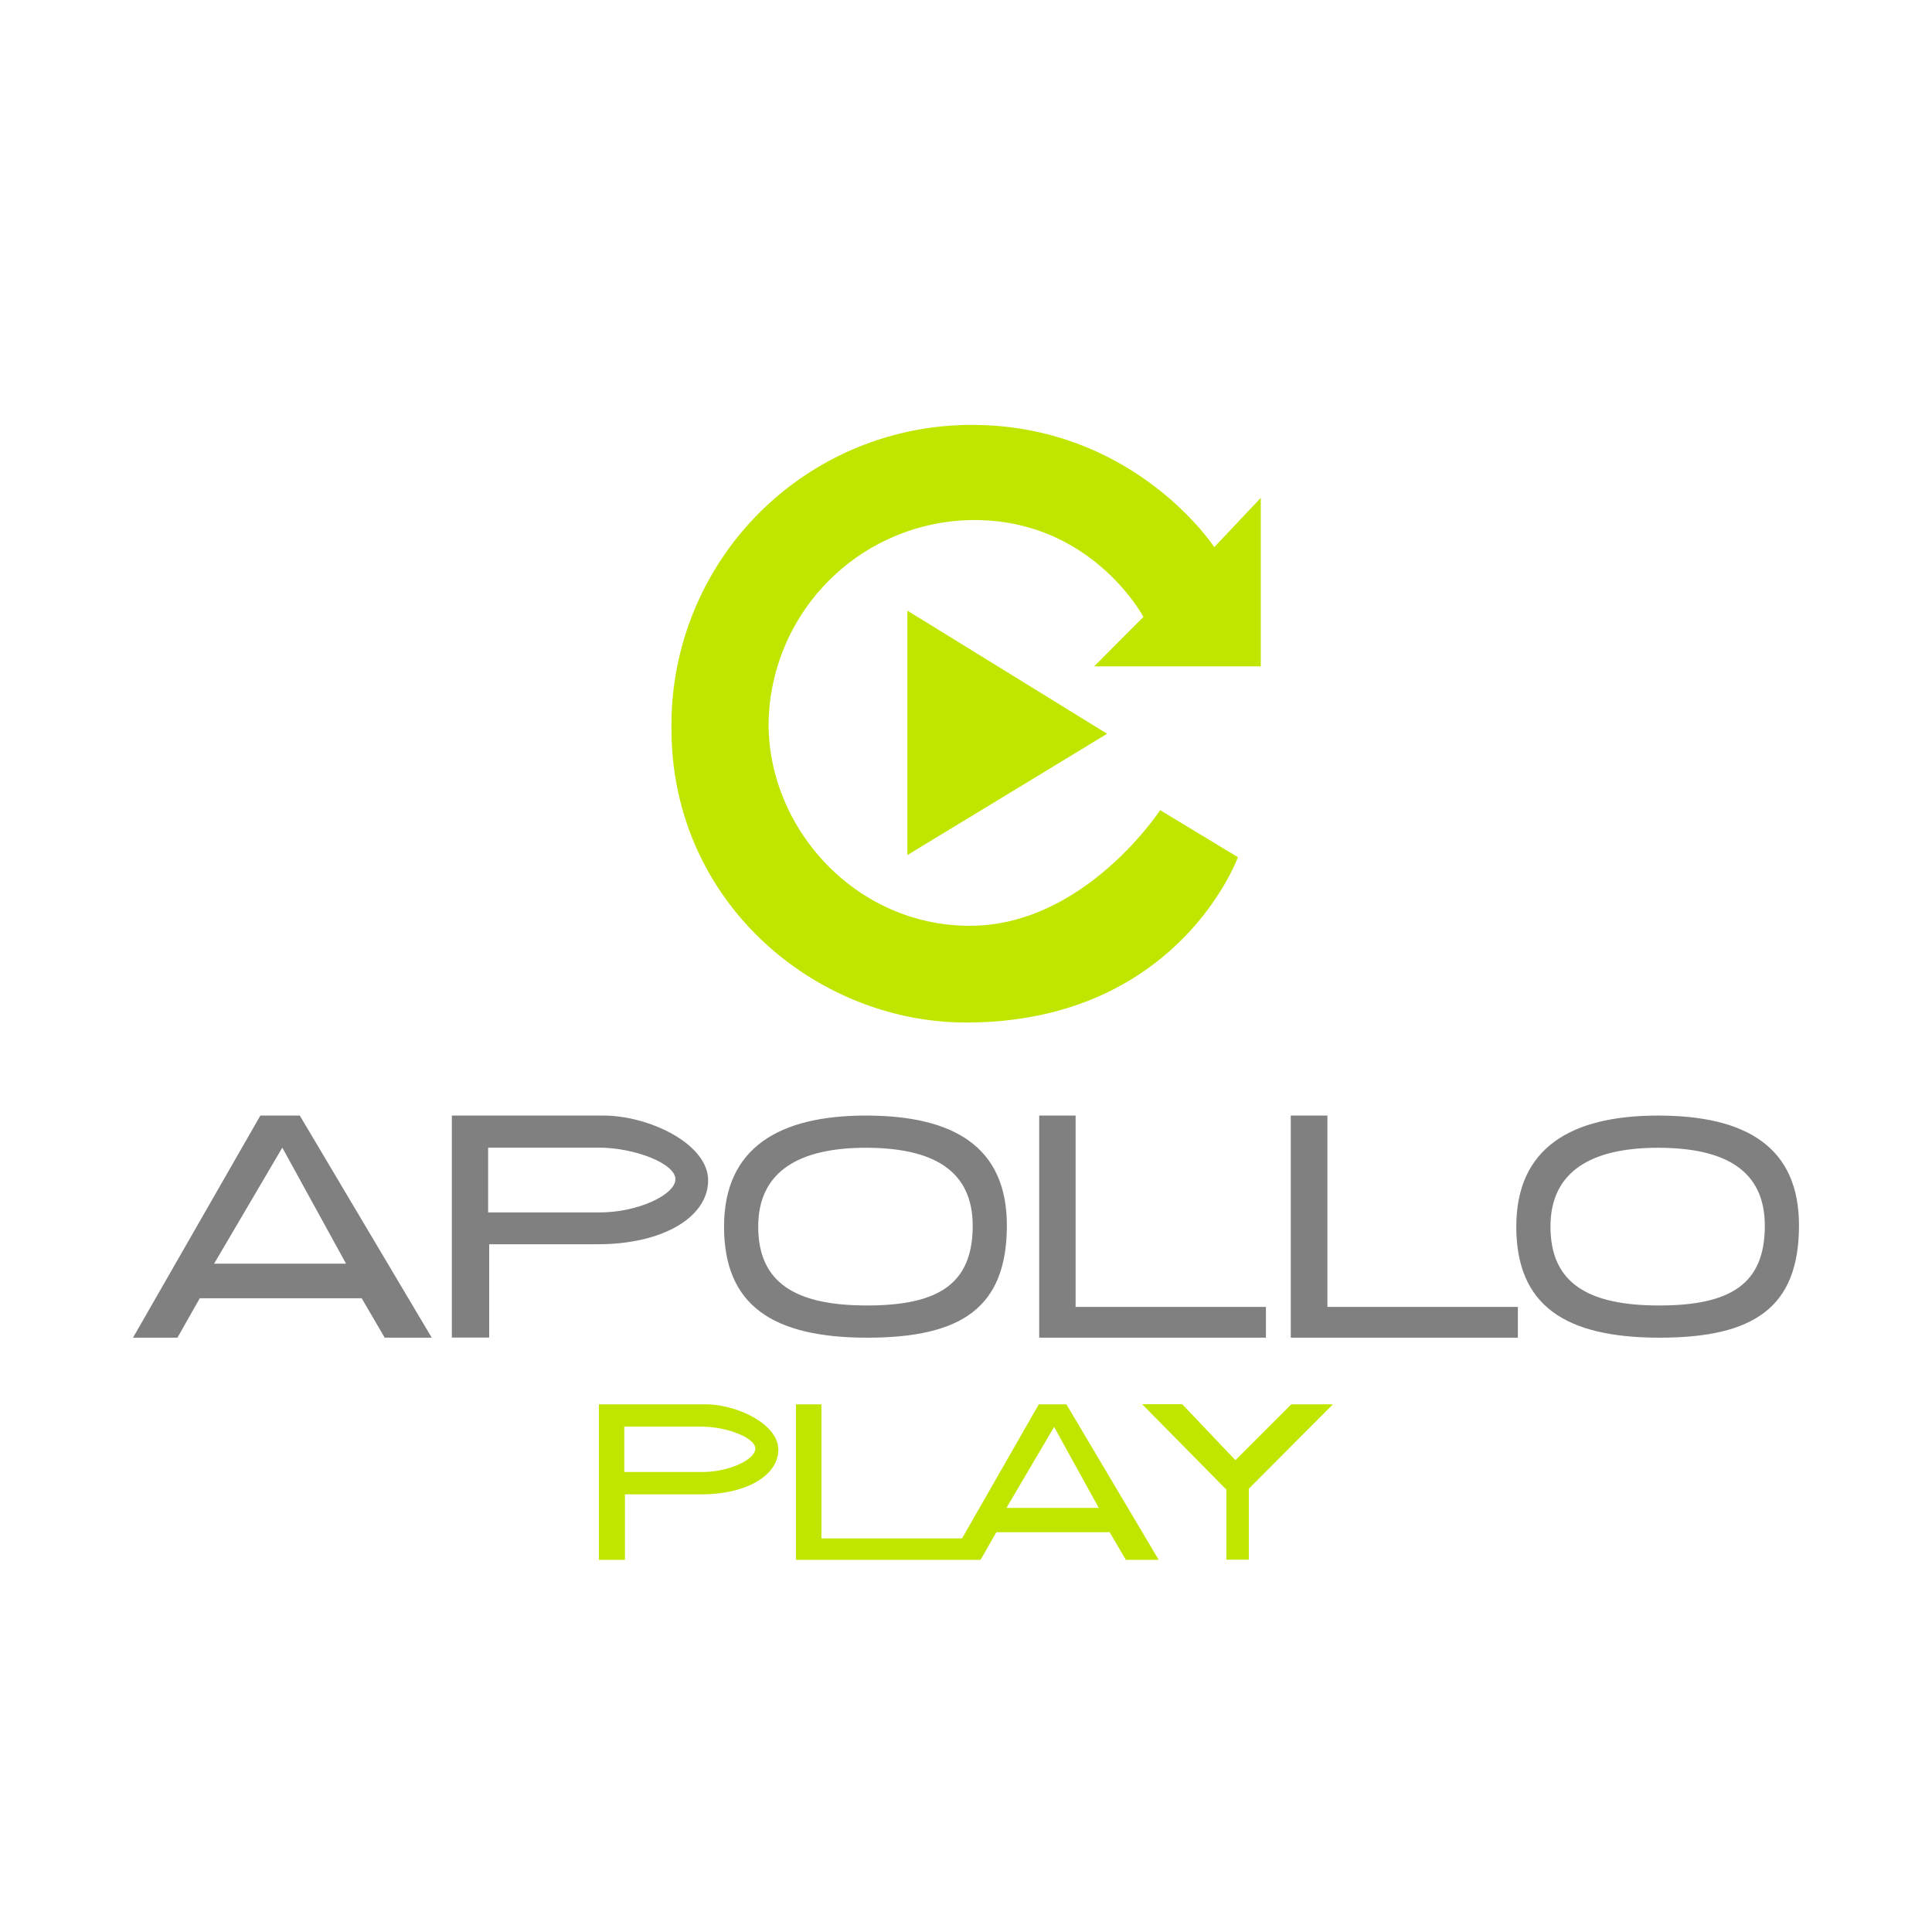 <svg
    xmlns="http://www.w3.org/2000/svg"
    xml:space="preserve"
    viewBox="0 0 147 147"
>
    <path
        fill="gray"
        d="M13.5 101.78h-3.38l9.69-16.9h3l10.04 16.9h-3.58l-1.75-3H15.2zm7.98-14.46-5.19 8.83h10.04zm12.9 14.46v-16.9h11.54c3.47 0 8.03 2.17 7.96 5s-3.6 4.79-8.36 4.79h-8.3v7.1h-2.84Zm2.76-14.46v4.93h8.48c2.93 0 5.77-1.35 5.77-2.53 0-1.2-3.13-2.4-5.83-2.4zm28.74-2.44c6.6 0 10.77 2.31 10.73 8.45-.04 6.13-3.41 8.45-10.62 8.45-7.2 0-10.9-2.46-10.9-8.45 0-6 4.19-8.45 10.79-8.45m0 2.45c-5.01 0-8.19 1.75-8.19 6s2.8 6 8.27 6c5.46 0 8.02-1.65 8.05-6 .03-4.36-3.13-6-8.14-6Zm30.44 14.45H79.07v-16.9h2.77v14.56h14.48zm19.16 0H98.21v-16.9H101v14.56h14.49v2.34Zm10.67-16.9c6.6 0 10.77 2.31 10.73 8.45-.04 6.13-3.4 8.45-10.61 8.45-7.2 0-10.9-2.46-10.9-8.45 0-6 4.18-8.45 10.78-8.45m0 2.45c-5 0-8.18 1.75-8.18 6s2.8 6 8.26 6c5.47 0 8.02-1.65 8.05-6 .03-4.36-3.13-6-8.13-6"
    />
    <path
        fill="#c0e600"
        d="M45.57 118.68v-11.83h8.08c2.43 0 5.61 1.51 5.57 3.5-.05 1.98-2.52 3.35-5.86 3.35h-5.81v4.98zm1.93-10.12V112h5.93c2.05 0 4.04-.95 4.04-1.78s-2.19-1.67-4.08-1.67h-5.9Zm27.12 10.12H60.56v-11.83h1.94v10.2h10.7l5.84-10.2h2.1l7.02 11.83h-2.5l-1.23-2.1h-8.62l-1.2 2.1Zm5.59-10.12-3.63 6.17h7.02l-3.4-6.17Zm13.1 10.12v-5.34l-6.41-6.5h3.05L94 111.1l4.25-4.25h3.17l-6.4 6.42v5.4H93.3Zm-5.04-57.04 5.92 3.58S89.65 77.8 73.5 77.8c-11.4 0-22.41-9.12-22.41-22.35a22.83 22.83 0 0 1 22.84-23.12c12.4 0 18.46 9.3 18.46 9.3l3.54-3.75V50.7H83.25L87 46.94s-3.96-7.47-13.04-7.37A15.7 15.7 0 0 0 58.48 55.1c0 7.92 6.6 15.34 15.32 15.34 8.73 0 14.47-8.8 14.47-8.8m-19.23 3.42v-18.6l15.2 9.37z"
    />
</svg>
